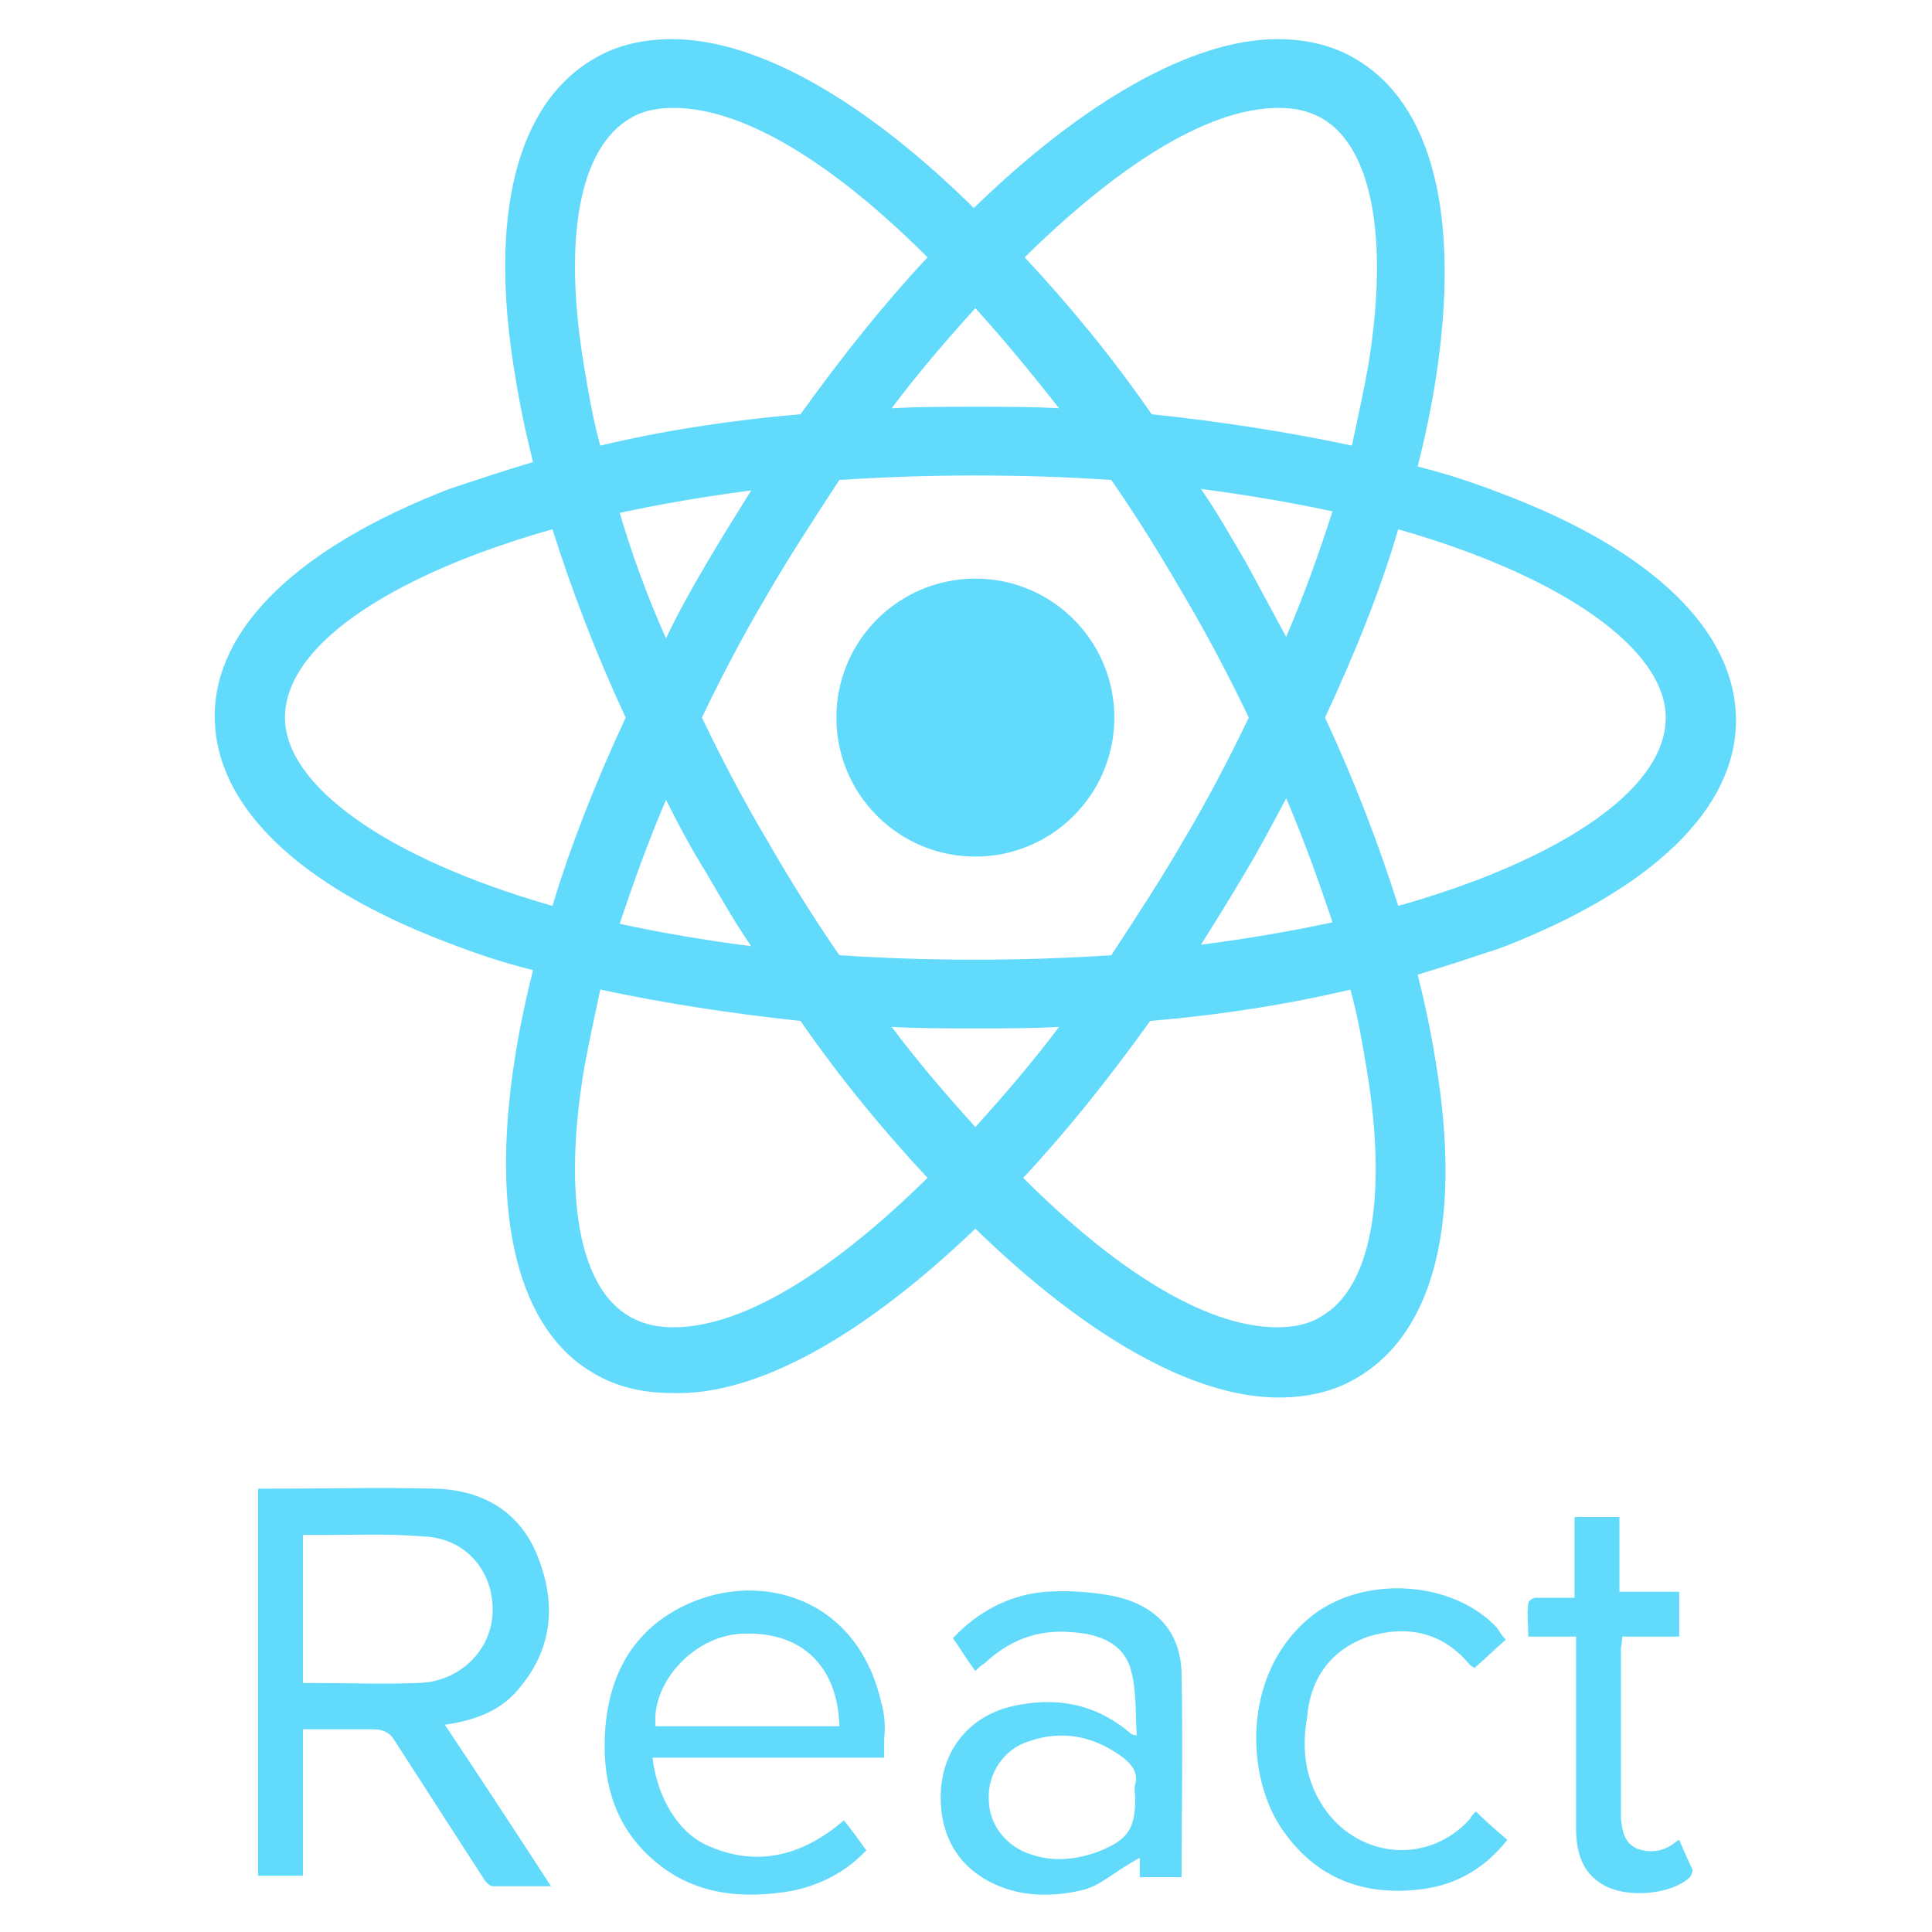 <svg width="85" height="85" viewBox="0 0 85 85" fill="none" xmlns="http://www.w3.org/2000/svg">
<path d="M42.911 37.686C46.288 37.686 49.026 34.948 49.026 31.571C49.026 28.195 46.288 25.457 42.911 25.457C39.534 25.457 36.797 28.195 36.797 31.571C36.797 34.948 39.534 37.686 42.911 37.686Z" fill="#61DAFB"/>
<path d="M42.912 54.056C47.711 58.724 52.445 61.485 56.258 61.485C57.507 61.485 58.691 61.222 59.677 60.63C63.095 58.658 64.345 53.727 63.161 46.692C62.964 45.443 62.701 44.194 62.372 42.879C63.687 42.485 64.871 42.09 66.054 41.696C72.694 39.132 76.376 35.581 76.376 31.703C76.376 27.758 72.694 24.207 66.054 21.709C64.871 21.249 63.687 20.855 62.372 20.526C62.701 19.211 62.964 17.962 63.161 16.713C64.279 9.546 63.03 4.55 59.611 2.577C58.625 1.986 57.441 1.723 56.192 1.723C52.445 1.723 47.645 4.484 42.846 9.152C38.112 4.484 33.379 1.723 29.565 1.723C28.316 1.723 27.133 1.986 26.147 2.577C22.728 4.55 21.479 9.481 22.662 16.515C22.859 17.765 23.122 19.014 23.451 20.329C22.136 20.723 20.953 21.117 19.769 21.512C13.129 24.076 9.447 27.626 9.447 31.505C9.447 35.45 13.129 39 19.769 41.499C20.953 41.959 22.136 42.353 23.451 42.682C23.122 43.997 22.859 45.246 22.662 46.495C21.544 53.53 22.794 58.527 26.147 60.433C27.133 61.025 28.316 61.288 29.565 61.288C33.379 61.419 38.112 58.658 42.912 54.056ZM39.23 45.18C40.413 45.246 41.663 45.246 42.912 45.246C44.161 45.246 45.41 45.246 46.593 45.18C45.41 46.758 44.161 48.205 42.912 49.585C41.663 48.205 40.413 46.758 39.23 45.18ZM31.078 38.408C31.735 39.526 32.327 40.578 33.05 41.63C31.012 41.367 29.105 41.038 27.264 40.644C27.856 38.869 28.513 37.028 29.302 35.187C29.828 36.239 30.42 37.357 31.078 38.408ZM27.264 22.564C29.105 22.169 31.012 21.841 33.05 21.578C32.392 22.63 31.735 23.682 31.078 24.799C30.42 25.917 29.828 26.969 29.302 28.087C28.448 26.18 27.79 24.339 27.264 22.564ZM30.88 31.571C31.735 29.796 32.655 28.021 33.707 26.246C34.694 24.536 35.811 22.827 36.929 21.117C38.901 20.986 40.873 20.92 42.912 20.92C45.016 20.92 46.988 20.986 48.894 21.117C50.078 22.827 51.13 24.536 52.116 26.246C53.168 28.021 54.088 29.796 54.943 31.571C54.088 33.346 53.168 35.121 52.116 36.896C51.13 38.606 50.012 40.315 48.894 42.025C46.922 42.156 44.95 42.222 42.912 42.222C40.808 42.222 38.835 42.156 36.929 42.025C35.745 40.315 34.694 38.606 33.707 36.896C32.655 35.121 31.735 33.346 30.88 31.571ZM56.587 28.021L54.812 24.733C54.154 23.616 53.562 22.564 52.839 21.512C54.877 21.775 56.784 22.104 58.625 22.498C58.033 24.339 57.376 26.18 56.587 28.021ZM56.587 35.121C57.376 36.962 58.033 38.803 58.625 40.578C56.784 40.973 54.877 41.301 52.839 41.564C53.497 40.512 54.154 39.461 54.812 38.343C55.403 37.357 55.995 36.239 56.587 35.121ZM58.099 57.935C57.573 58.264 56.915 58.395 56.192 58.395C52.971 58.395 48.96 55.765 45.016 51.821C46.922 49.782 48.763 47.481 50.604 44.917C53.694 44.654 56.652 44.194 59.414 43.537C59.742 44.72 59.94 45.904 60.137 47.087C61.057 52.675 60.334 56.686 58.099 57.935ZM61.517 23.287C68.881 25.391 73.286 28.613 73.286 31.571C73.286 34.135 70.262 36.699 64.936 38.737C63.884 39.132 62.701 39.526 61.517 39.855C60.663 37.159 59.611 34.398 58.296 31.571C59.611 28.744 60.729 25.983 61.517 23.287ZM56.258 4.747C56.981 4.747 57.573 4.878 58.164 5.207C60.334 6.456 61.123 10.401 60.203 16.055C60.005 17.173 59.742 18.356 59.479 19.605C56.718 19.014 53.76 18.553 50.67 18.225C48.894 15.661 46.988 13.36 45.081 11.322C49.026 7.442 53.036 4.747 56.258 4.747ZM46.593 17.962C45.41 17.896 44.161 17.896 42.912 17.896C41.663 17.896 40.413 17.896 39.23 17.962C40.413 16.384 41.663 14.938 42.912 13.557C44.161 14.938 45.41 16.45 46.593 17.962ZM27.724 5.207C28.25 4.878 28.908 4.747 29.631 4.747C32.853 4.747 36.863 7.377 40.808 11.322C38.901 13.36 37.06 15.661 35.219 18.225C32.129 18.488 29.171 18.948 26.41 19.605C26.081 18.422 25.884 17.238 25.686 16.055C24.766 10.467 25.489 6.522 27.724 5.207ZM24.306 39.855C16.942 37.751 12.537 34.53 12.537 31.571C12.537 29.007 15.562 26.443 20.887 24.405C21.939 24.01 23.122 23.616 24.306 23.287C25.16 25.983 26.212 28.744 27.527 31.571C26.212 34.398 25.095 37.225 24.306 39.855ZM25.686 47.087C25.884 45.969 26.147 44.786 26.41 43.537C29.171 44.128 32.129 44.589 35.219 44.917C36.995 47.481 38.901 49.782 40.808 51.821C36.863 55.7 32.853 58.395 29.631 58.395C28.908 58.395 28.316 58.264 27.724 57.935C25.489 56.686 24.766 52.675 25.686 47.087ZM22.925 74.174C24.371 72.399 24.437 70.427 23.648 68.454C22.859 66.482 21.216 65.561 19.178 65.496C16.745 65.43 14.247 65.496 11.814 65.496H11.354V82.524H13.326V76.081H16.416C16.811 76.081 17.14 76.212 17.337 76.541L21.281 82.655C21.347 82.787 21.544 82.984 21.676 82.984H24.24C22.662 80.551 21.15 78.25 19.572 75.883C20.953 75.686 22.136 75.226 22.925 74.174ZM13.326 74.043V67.534H14.049C15.562 67.534 17.14 67.468 18.652 67.599C20.427 67.665 21.676 69.046 21.676 70.821C21.676 72.596 20.23 73.977 18.454 74.043C16.877 74.108 15.299 74.043 13.326 74.043ZM38.77 74.897C37.718 70.295 33.51 69.112 30.288 70.558C27.79 71.676 26.672 73.845 26.607 76.541C26.541 78.579 27.133 80.42 28.711 81.8C30.486 83.378 32.655 83.576 34.891 83.181C36.14 82.918 37.258 82.326 38.112 81.406C37.783 80.946 37.455 80.486 37.126 80.091C35.285 81.669 33.247 82.195 31.012 81.143C29.565 80.42 28.842 78.645 28.711 77.33H38.901V76.475C38.967 75.883 38.901 75.357 38.77 74.897ZM28.842 75.949C28.645 73.977 30.617 71.873 32.787 71.873C35.285 71.807 36.863 73.319 36.929 75.949H28.842ZM49.026 70.229C48.04 70.032 46.988 69.966 46.002 70.032C44.424 70.163 43.043 70.887 41.925 72.07C42.254 72.53 42.517 72.991 42.912 73.516C43.043 73.385 43.175 73.254 43.306 73.188C44.358 72.202 45.607 71.676 47.119 71.807C48.303 71.873 49.42 72.267 49.749 73.451C50.012 74.371 49.946 75.357 50.012 76.344C49.815 76.344 49.749 76.278 49.683 76.212C48.105 74.897 46.33 74.634 44.424 75.094C42.649 75.555 41.531 76.935 41.4 78.71C41.268 80.749 42.188 82.261 43.964 82.984C45.081 83.444 46.33 83.444 47.514 83.181C48.434 82.984 48.829 82.458 50.144 81.735V82.589H51.984C51.984 79.96 52.05 76.738 51.984 73.714C51.984 71.807 50.867 70.624 49.026 70.229ZM49.946 78.513C49.881 78.71 49.946 78.908 49.946 79.105C49.946 80.486 49.618 80.946 48.303 81.472C47.382 81.8 46.396 81.932 45.41 81.603C44.292 81.275 43.503 80.288 43.503 79.171C43.438 78.053 44.161 76.935 45.279 76.607C46.791 76.081 48.171 76.409 49.42 77.33C49.815 77.659 50.078 77.987 49.946 78.513ZM60.203 72.004C61.912 71.478 63.49 71.807 64.673 73.254L64.871 73.385C65.331 72.991 65.725 72.596 66.251 72.136C66.054 71.939 65.988 71.807 65.857 71.61C63.95 69.572 60.203 69.309 57.902 70.953C54.68 73.319 54.746 77.921 56.324 80.354C57.836 82.655 60.005 83.444 62.569 83.115C64.082 82.918 65.331 82.195 66.317 80.946C65.857 80.551 65.397 80.157 64.936 79.697C64.805 79.828 64.739 79.894 64.673 80.025C62.898 81.998 59.94 81.8 58.362 79.697C57.441 78.447 57.244 77.001 57.507 75.555C57.639 73.911 58.493 72.596 60.203 72.004ZM73.878 80.946C73.746 81.011 73.68 81.077 73.68 81.077C73.154 81.472 72.629 81.537 72.037 81.34C71.445 81.077 71.379 80.551 71.314 80.025V72.53C71.314 72.399 71.314 72.662 71.379 72.004H73.878V70.032H71.248V66.745H69.275V70.295H67.566C67.435 70.295 67.237 70.427 67.237 70.558C67.172 71.018 67.237 71.347 67.237 72.004H69.341V80.42C69.341 81.472 69.604 82.392 70.525 82.918C71.511 83.51 73.417 83.378 74.272 82.655C74.404 82.589 74.469 82.326 74.469 82.261C74.272 81.866 74.075 81.406 73.878 80.946Z" fill="#61DAFB"/>
</svg>
